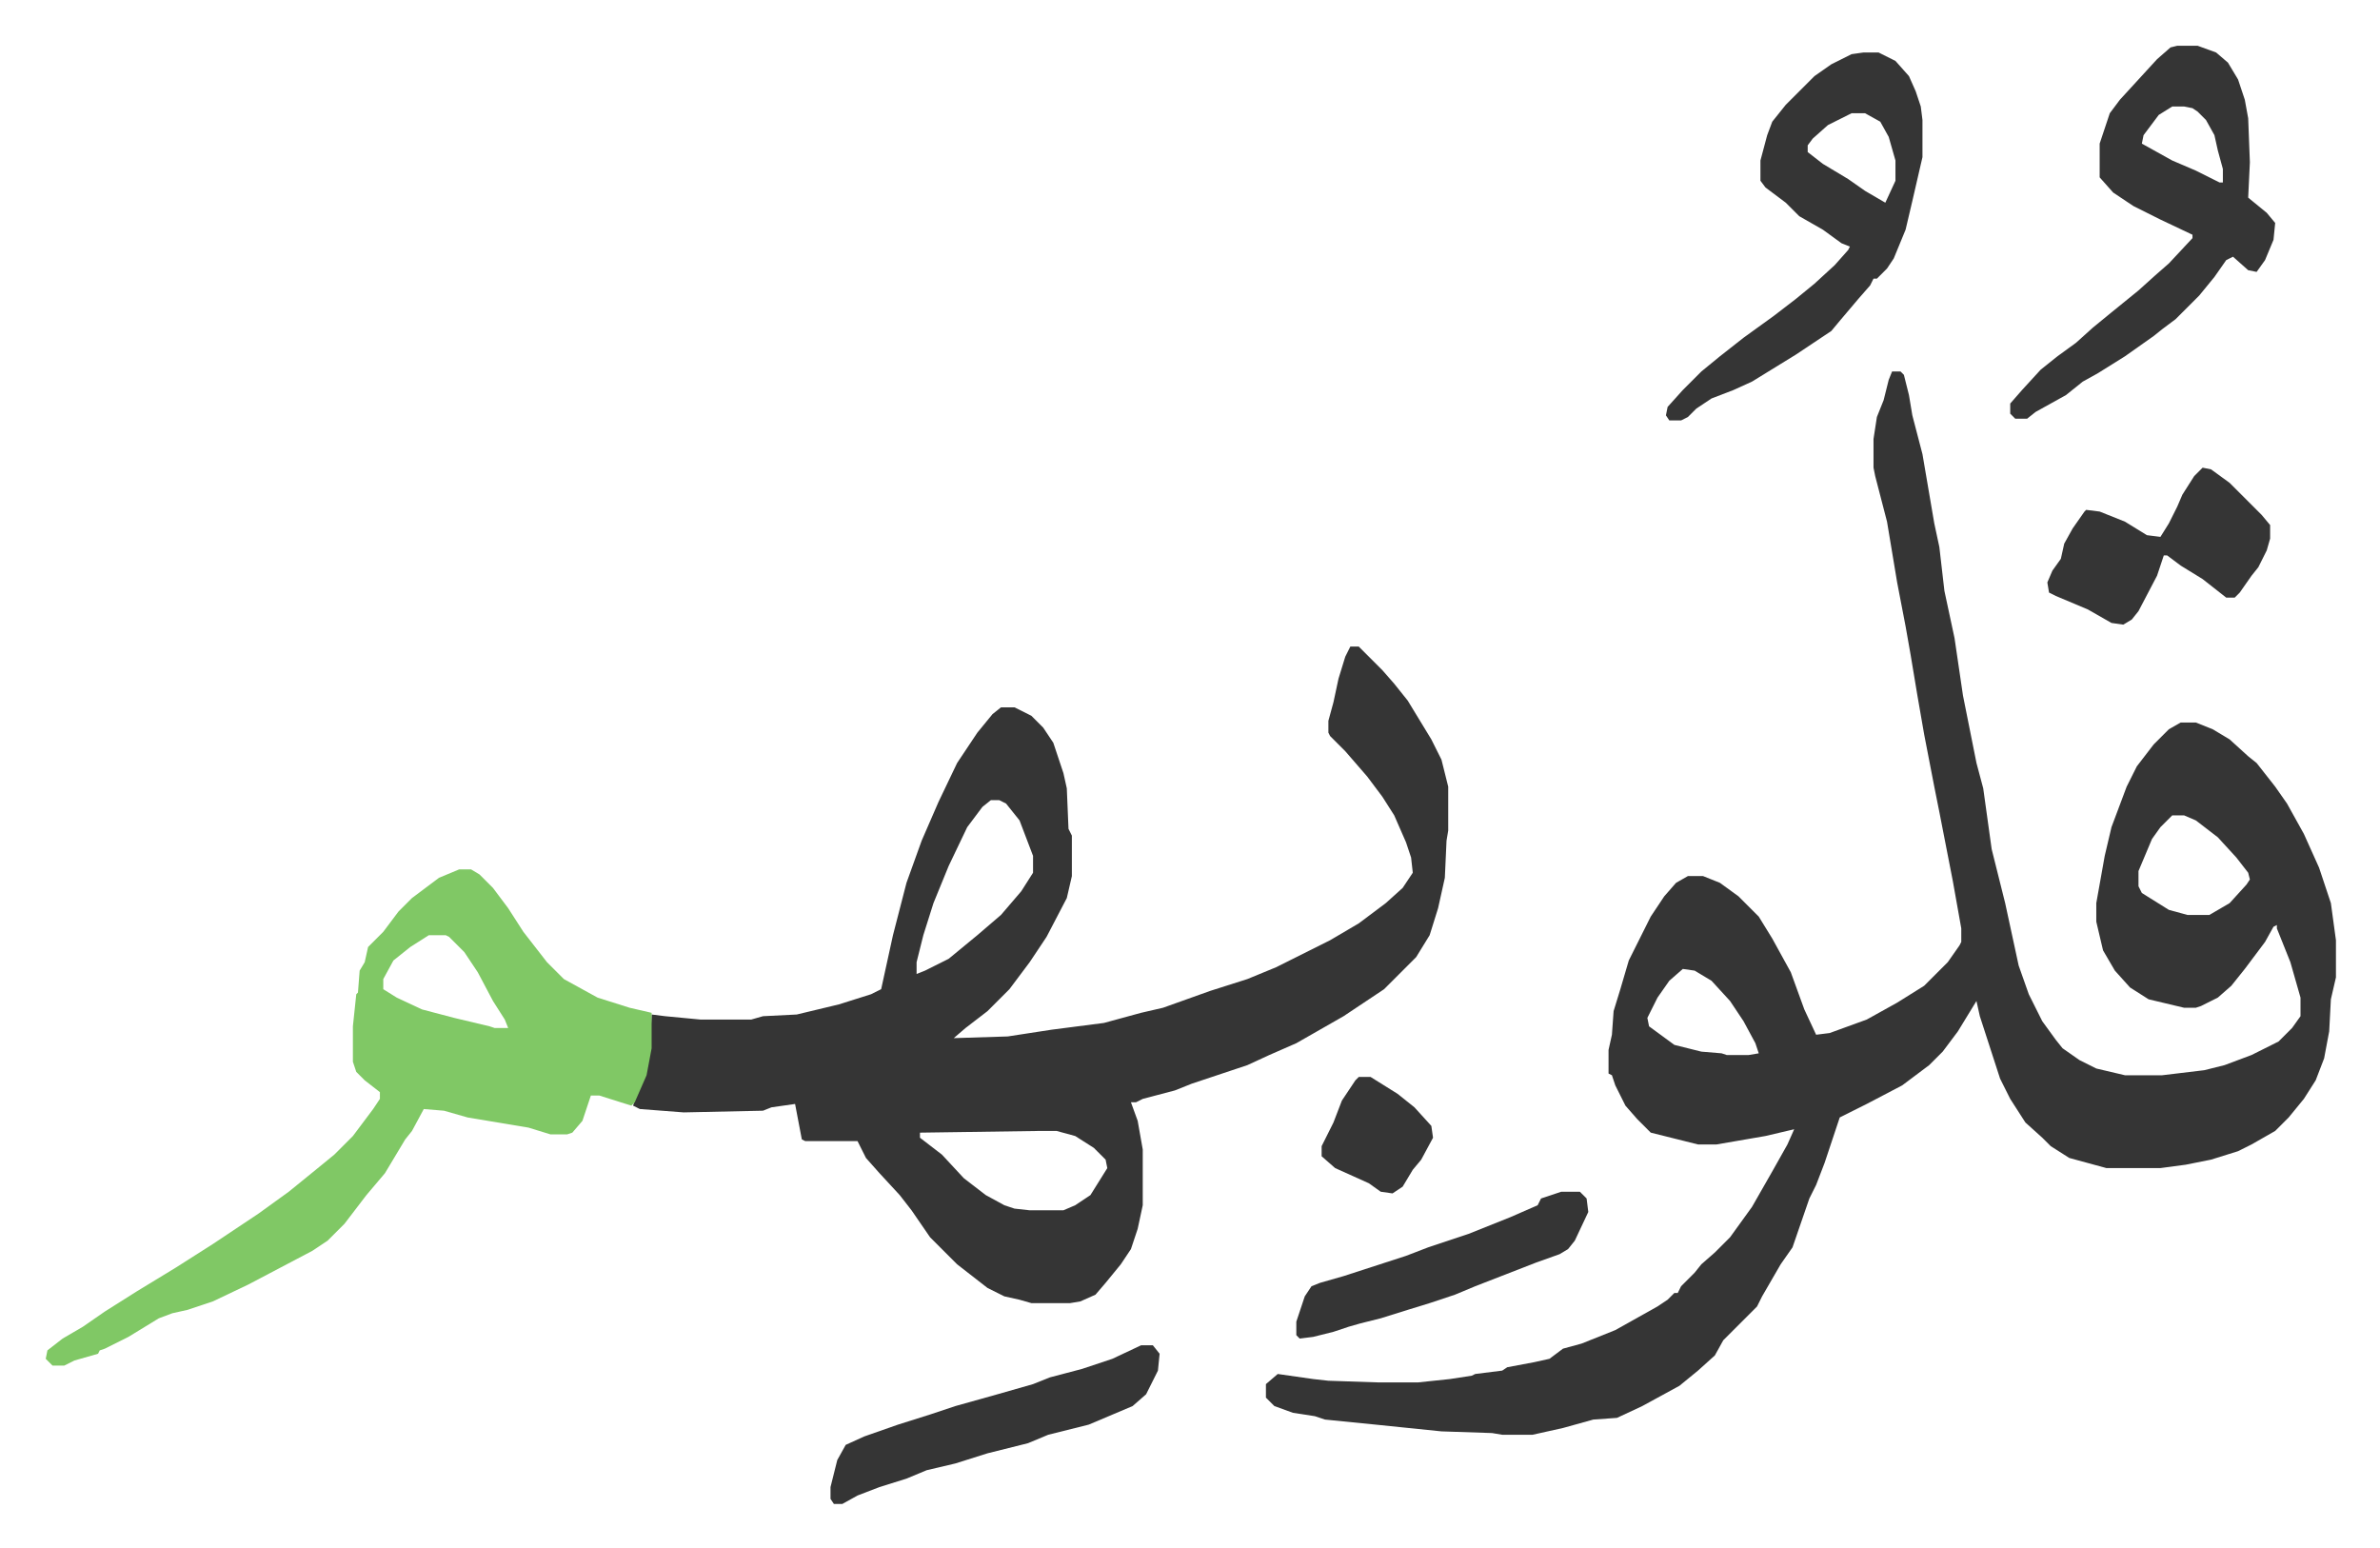 <svg xmlns="http://www.w3.org/2000/svg" viewBox="-27.1 276.9 1410.2 917.2">
    <path fill="#353535" id="rule_normal" d="M1094 497h5l2 2 3 12 2 12 6 23 7 41 3 14 3 26 6 28 5 34 8 40 4 15 5 36 4 16 4 16 8 37 6 17 8 16 8 11 4 5 10 7 10 5 17 4h22l25-3 12-3 16-6 16-8 8-8 5-7v-11l-6-21-8-20v-2l-2 1-5 9-12 16-8 10-8 7-10 5-3 1h-7l-21-5-11-7-9-10-7-12-4-17v-11l5-28 4-17 9-24 6-12 10-13 9-9 7-4h9l10 4 10 6 11 10 5 4 11 14 7 10 10 18 9 20 7 21 3 22v22l-3 13-1 19-3 16-5 13-7 11-9 11-8 8-14 8-8 4-16 5-15 3-15 2h-32l-22-6-11-7-5-5-10-9-9-14-6-12-12-37-2-9-11 18-9 12-8 8-16 12-21 11-16 8-9 27-5 13-4 8-10 29-7 10-11 19-3 6-5 5-15 15-5 9-10 9-11 9-22 12-15 7-14 1-18 5-9 2-9 2h-18l-6-1-30-1-39-4-30-3-6-2-13-2-11-4-5-5v-8l7-6 21 3 9 1 30 1h23l19-2 13-2 2-1 16-2 3-2 16-3 9-2 8-6 11-3 20-8 25-14 6-4 4-4h2l2-4 8-8 4-5 8-7 9-9 13-18 12-21 9-16 4-9-17 4-29 5h-11l-12-3-16-4-8-8-7-8-6-12-2-6-2-1v-14l2-9 1-14 4-13 5-17 7-14 6-12 8-12 7-8 7-4h9l10 4 11 8 12 12 8 13 11 20 8 22 7 15 8-1 22-8 18-10 16-10 14-14 7-10 1-2v-8l-5-28-8-41-3-15-6-31-4-23-4-24-3-17-5-26-6-36-7-27-1-5v-17l2-13 4-10 3-12zm166 263-7 7-5 7-8 19v9l2 4 16 10 11 3h13l12-7 10-11 2-3-1-4-7-9-11-12-13-10-7-3zm-290 91-8 7-7 10-6 12 1 5 15 11 16 4 12 1 3 1h13l6-1-2-6-7-13-8-12-11-12-10-6zM773 660h5l14 14 7 8 8 10 14 23 6 12 4 16v26l-1 6-1 22-4 18-5 16-8 13-19 19-24 16-28 16-16 7-13 6-21 7-12 4-10 4-19 5-4 2h-3l4 11 3 17v33l-3 14-4 12-6 9-9 11-6 7-9 4-6 1h-23l-7-2-9-2-10-5-18-14-16-16-11-16-7-9-12-13-8-9-5-10h-31l-2-1-4-21-14 2-5 2-47 1-26-2-4-2 2-6 5-12 3-16 1-20 8 1 21 2h30l7-2 20-1 25-6 19-6 6-3 7-32 8-31 9-25 10-23 11-23 12-18 9-11 5-4h8l10 5 7 7 6 9 6 18 2 9 1 24 2 4v24l-3 13-12 23-10 15-12 16-13 13-13 10-7 6 32-1 26-4 31-4 22-6 13-3 28-10 22-7 17-7 16-8 16-8 17-10 16-12 10-9 6-9-1-9-3-9-7-16-7-11-9-12-13-15-9-9-1-2v-7l3-11 3-14 4-13zm-213 91-5 4-9 12-11 23-9 22-6 19-4 16v7l5-2 14-7 17-14 14-12 12-14 7-11v-10l-8-21-8-10-4-2zm28 196-70 1v3l13 10 13 14 13 10 11 6 6 2 9 1h20l7-3 9-6 10-16-1-5-7-7-11-7-11-3z"/>
    <path fill="#80c865" id="rule_idgham_shafawi_with_meem" d="M245 792h7l5 3 8 8 9 12 9 14 14 18 10 10 20 11 19 6 13 3v21l-3 16-7 16-2 2-19-6h-5l-5 15-6 7-3 1h-10l-13-4-36-6-14-4-12-1-7 13-4 5-12 20-11 13-13 17-10 10-9 6-19 10-19 10-21 10-6 2-9 3-9 2-8 3-18 11-14 7-3 1-1 2-14 4-6 3H4l-4-4 1-5 9-7 12-7 13-9 19-12 23-14 22-14 27-18 18-13 16-13 11-9 11-11 12-16 4-6v-4l-9-7-5-5-2-6v-21l2-19 1-1 1-13 3-5 2-9 9-9 9-12 8-8 16-12zm-18 39-11 7-10 8-6 11v6l8 5 15 7 19 5 21 5 3 1h8l-2-5-7-11-9-17-8-12-9-9-2-1z"/>
    <path fill="#353535" id="rule_normal" d="M1263 304h12l11 4 7 6 6 10 4 12 2 11 1 26-1 21 11 9 5 6-1 10-5 12-5 7-5-1-9-8-4 2-7 10-9 11-14 14-8 6-5 4-17 12-16 10-9 5-10 8-18 10-5 4h-7l-3-3v-6l7-8 11-12 10-8 11-8 10-9 11-9 16-13 10-9 8-7 14-15v-2l-19-9-16-8-12-8-8-9v-20l6-18 6-8 11-12 11-12 8-7zm-3 36-8 5-9 12-1 5 18 10 14 6 14 7h2v-8l-3-11-2-9-5-9-5-5-3-2-5-1zm-183-32h9l10 5 8 9 4 9 3 9 1 8v22l-6 26-4 17-7 17-4 6-6 6h-2l-2 4-7 8-11 13-5 6-21 14-26 16-11 5-13 5-9 6-5 5-4 2h-7l-2-3 1-5 9-10 11-11 11-9 14-11 18-13 13-10 11-9 12-11 8-9 1-2-5-2-11-8-14-8-8-8-12-9-3-4v-12l4-15 3-8 8-10 17-17 10-7 12-6zm-7 36-14 7-9 8-3 4v4l9 7 15 9 10 7 12 7 6-13v-12l-4-14-5-9-9-5zm-421 730h7l4 5-1 10-7 14-8 7-26 11-24 6-12 5-24 6-19 6-17 4-12 5-16 5-13 5-9 5h-5l-2-3v-7l4-16 5-9 11-5 20-7 19-6 15-5 25-7 21-6 10-4 19-5 18-6zm629-520 5 1 11 8 19 19 5 6v8l-2 7-5 10-4 5-7 10-3 3h-5l-14-11-13-8-8-6h-2l-4 12-11 21-4 5-5 3-7-1-14-8-19-8-4-2-1-6 3-7 5-7 2-9 5-9 7-10 1-1 8 1 15 6 13 8 8 1 5-8 5-10 3-7 7-11zM898 983h11l4 4 1 8-8 17-4 5-5 3-14 5-36 14-12 5-15 5-13 4-16 5-12 3-7 2-9 3-12 3-8 1-2-2v-8l5-15 4-6 5-2 14-4 37-12 13-5 24-8 25-10 16-7 2-4zm-120-68h7l16 10 10 8 10 11 1 7-7 13-5 6-6 10-6 4-7-1-7-5-20-9-8-7v-6l7-14 5-13 8-12z"/>
</svg>
